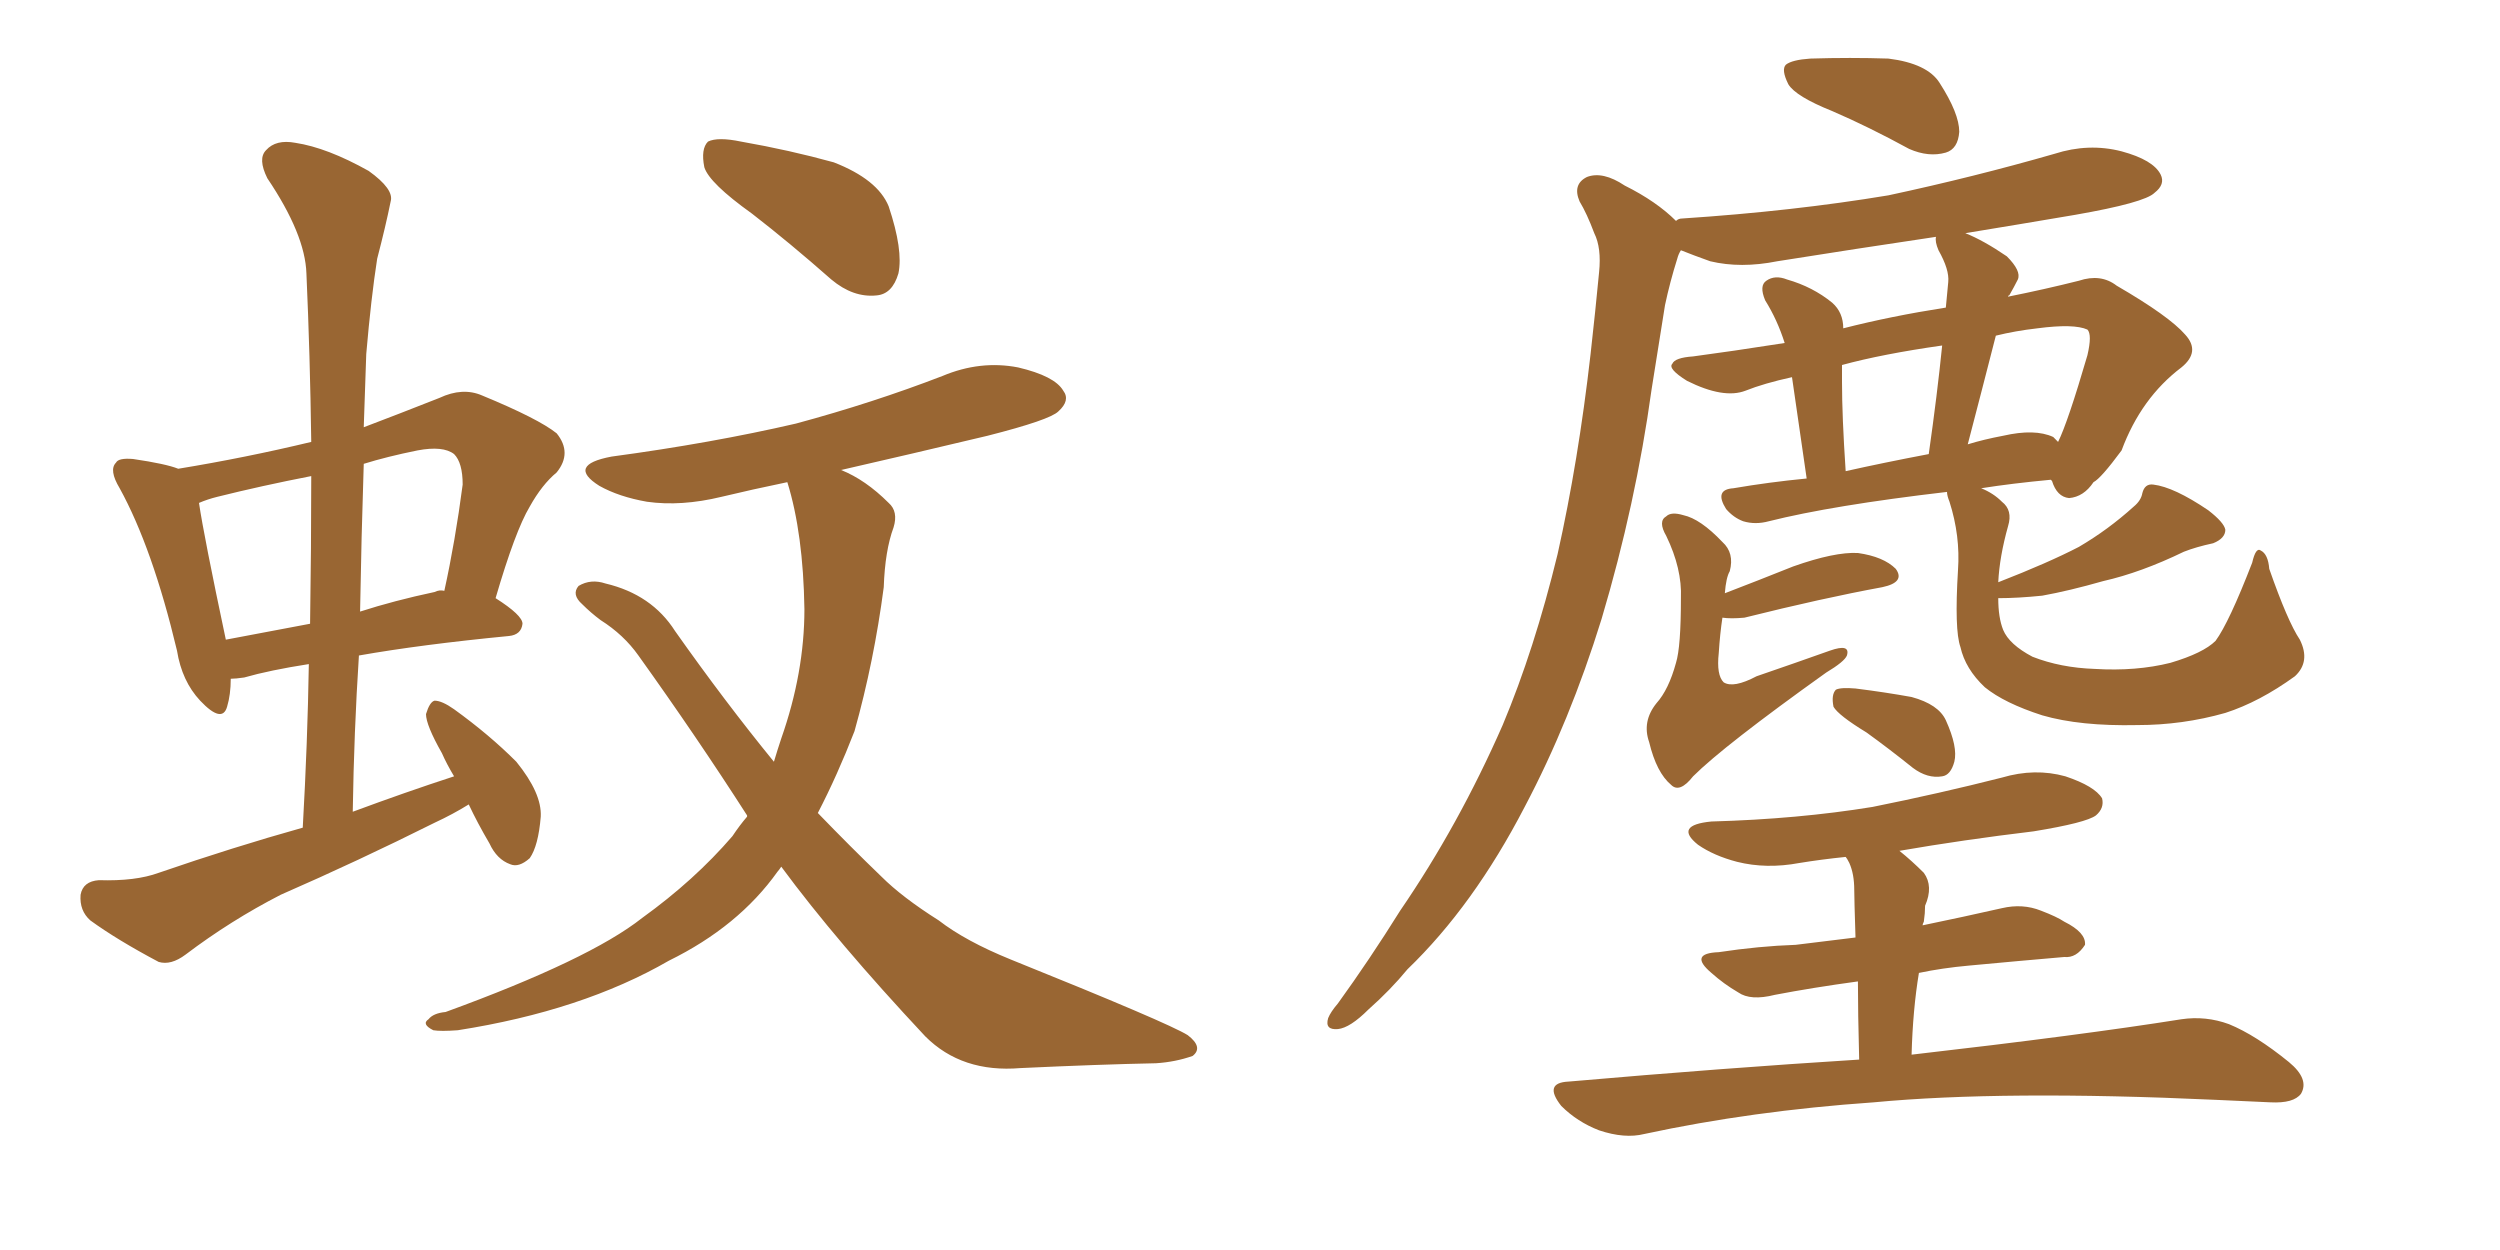 <svg xmlns="http://www.w3.org/2000/svg" xmlns:xlink="http://www.w3.org/1999/xlink" width="300" height="150"><path fill="#996633" padding="10" d="M56.25 96.53L56.25 96.53Q54.35 97.71 52.15 98.73L52.15 98.73Q43.07 103.27 33.69 107.37L33.69 107.37Q27.69 110.45 22.27 114.55L22.27 114.55Q20.51 115.87 19.04 115.43L19.04 115.43Q14.06 112.79 10.84 110.45L10.84 110.45Q9.52 109.28 9.67 107.37L9.67 107.37Q9.96 105.76 11.87 105.62L11.87 105.62Q16.26 105.76 19.04 104.74L19.04 104.74Q27.98 101.66 36.33 99.32L36.33 99.32Q36.91 89.06 37.06 79.69L37.06 79.69Q32.37 80.42 29.30 81.30L29.30 81.30Q28.27 81.45 27.69 81.45L27.69 81.45Q27.69 83.35 27.25 84.81L27.25 84.81Q26.66 86.87 24.02 84.08L24.02 84.08Q21.83 81.74 21.24 78.08L21.24 78.08Q18.31 65.77 14.36 58.59L14.36 58.59Q13.04 56.40 13.92 55.52L13.92 55.52Q14.21 54.93 15.97 55.08L15.97 55.08Q19.92 55.66 21.39 56.25L21.39 56.25Q29.44 54.93 37.35 53.03L37.35 53.03Q37.21 42.63 36.77 32.81L36.77 32.81Q36.62 28.13 32.08 21.39L32.08 21.39Q30.91 19.04 31.93 18.02L31.93 18.02Q33.11 16.70 35.45 17.14L35.45 17.14Q39.26 17.72 44.24 20.51L44.24 20.51Q47.31 22.71 46.88 24.17L46.88 24.17Q46.29 27.10 45.26 31.05L45.26 31.05Q44.53 35.74 43.95 42.48L43.95 42.48Q43.80 46.73 43.65 51.27L43.65 51.27Q47.90 49.66 52.73 47.75L52.73 47.75Q55.52 46.44 57.86 47.46L57.86 47.46Q64.60 50.24 66.80 52.00L66.80 52.00Q68.70 54.35 66.80 56.69L66.80 56.69Q65.04 58.15 63.57 60.79L63.57 60.79Q61.82 63.72 59.47 71.78L59.47 71.78Q62.70 73.83 62.70 74.85L62.70 74.85Q62.55 76.17 61.08 76.32L61.08 76.32Q50.54 77.34 43.07 78.66L43.07 78.66Q42.48 87.74 42.33 97.41L42.33 97.41Q48.63 95.07 54.49 93.16L54.49 93.16Q53.61 91.70 53.03 90.38L53.03 90.38Q51.12 87.01 51.12 85.69L51.12 85.69Q51.56 84.23 52.15 84.08L52.15 84.08Q53.03 84.08 54.49 85.11L54.49 85.11Q58.74 88.18 61.96 91.41L61.96 91.41Q65.04 95.21 64.89 98.00L64.89 98.00Q64.60 101.51 63.57 102.98L63.57 102.98Q62.26 104.15 61.23 103.71L61.23 103.71Q59.62 103.13 58.74 101.22L58.74 101.22Q57.28 98.73 56.25 96.53ZM37.21 74.85L37.21 74.85Q37.35 65.63 37.35 57.13L37.35 57.13Q31.35 58.30 26.07 59.62L26.07 59.62Q24.90 59.91 23.88 60.35L23.88 60.35Q24.46 64.31 27.10 76.76L27.10 76.76Q31.79 75.88 37.21 74.85ZM43.65 55.66L43.65 55.66Q43.36 64.45 43.21 73.39L43.21 73.39Q47.31 72.07 52.15 71.04L52.15 71.04Q52.73 70.75 53.32 70.90L53.32 70.90Q54.64 64.89 55.52 58.15L55.52 58.15Q55.52 55.52 54.49 54.49L54.49 54.49Q53.17 53.47 50.10 54.05L50.10 54.05Q46.44 54.79 43.65 55.66ZM90.23 25.63L90.23 25.63Q85.11 21.97 84.52 20.07L84.52 20.07Q84.08 17.87 84.96 16.99L84.96 16.99Q86.13 16.41 88.92 16.99L88.92 16.99Q94.78 18.02 100.05 19.48L100.05 19.48Q105.32 21.53 106.64 24.76L106.64 24.76Q108.40 30.03 107.81 32.81L107.81 32.81Q107.08 35.30 105.18 35.45L105.18 35.45Q102.39 35.74 99.76 33.54L99.76 33.54Q94.78 29.15 90.23 25.63ZM93.75 104.00L93.75 104.00L93.75 104.00Q93.46 104.44 93.31 104.59L93.31 104.59Q88.62 111.18 80.27 115.28L80.27 115.28Q69.87 121.29 54.93 123.63L54.93 123.63Q52.88 123.78 52.00 123.63L52.00 123.63Q50.54 122.90 51.42 122.31L51.42 122.31Q52.00 121.58 53.47 121.44L53.47 121.44Q70.75 115.14 77.05 110.16L77.05 110.16Q83.35 105.62 87.89 100.34L87.89 100.34Q88.77 99.02 89.65 98.00L89.65 98.00Q89.65 97.85 89.65 97.85L89.65 97.85Q83.64 88.48 76.61 78.66L76.61 78.66Q74.85 76.17 72.07 74.41L72.07 74.41Q70.90 73.54 69.87 72.51L69.87 72.51Q68.55 71.34 69.43 70.31L69.43 70.31Q70.90 69.43 72.66 70.02L72.66 70.02Q78.22 71.34 81.01 75.73L81.01 75.73Q87.01 84.23 92.87 91.41L92.87 91.41Q93.31 89.94 93.75 88.62L93.75 88.62Q96.53 80.71 96.53 73.10L96.53 73.10Q96.39 64.01 94.48 57.86L94.48 57.86Q90.23 58.74 86.57 59.62L86.57 59.62Q81.74 60.79 77.64 60.21L77.64 60.21Q74.27 59.62 71.92 58.30L71.92 58.30Q67.97 55.81 73.39 54.79L73.39 54.79Q85.40 53.17 95.51 50.83L95.51 50.83Q104.74 48.34 113.09 45.12L113.09 45.12Q117.63 43.21 122.17 44.09L122.17 44.09Q126.56 45.12 127.59 46.88L127.59 46.88Q128.47 48.05 127.00 49.37L127.00 49.37Q125.98 50.39 118.51 52.29L118.51 52.29Q109.28 54.49 100.93 56.40L100.93 56.40Q103.86 57.57 106.64 60.35L106.64 60.35Q107.81 61.38 107.23 63.28L107.23 63.28Q106.20 66.06 106.05 70.46L106.05 70.46Q104.88 79.39 102.54 87.74L102.54 87.74Q100.49 93.02 98.14 97.56L98.14 97.56Q102.10 101.66 105.76 105.18L105.76 105.18Q108.25 107.67 112.65 110.45L112.65 110.45Q115.87 112.94 121.29 115.14L121.29 115.14Q140.19 122.75 142.53 124.22L142.53 124.22Q144.43 125.68 143.12 126.71L143.12 126.71Q141.06 127.44 138.72 127.59L138.72 127.59Q131.84 127.73 122.46 128.17L122.46 128.17Q115.43 128.76 111.04 124.37L111.04 124.37Q100.34 112.94 93.75 104.00ZM219.87 13.33L219.87 13.33Q215.48 11.57 214.60 10.11L214.60 10.11Q213.72 8.35 214.31 7.76L214.31 7.76Q215.04 7.18 217.24 7.03L217.24 7.03Q222.07 6.88 226.61 7.03L226.61 7.03Q231.30 7.62 232.76 9.96L232.76 9.96Q235.11 13.62 235.11 15.82L235.11 15.82Q234.96 17.87 233.50 18.31L233.50 18.31Q231.45 18.90 229.10 17.87L229.10 17.87Q224.27 15.23 219.87 13.33ZM206.98 71.19L206.98 71.19Q210.79 69.73 215.19 67.97L215.19 67.97Q220.17 66.21 222.95 66.36L222.95 66.36Q226.03 66.80 227.49 68.26L227.49 68.26Q228.66 69.87 225.88 70.46L225.88 70.46Q218.70 71.78 209.33 74.12L209.33 74.12Q207.71 74.27 206.69 74.12L206.69 74.12Q206.40 76.03 206.25 78.37L206.25 78.37Q205.96 81.01 206.84 81.88L206.84 81.88Q208.01 82.62 210.79 81.15L210.79 81.15Q215.48 79.54 219.58 78.08L219.58 78.08Q222.07 77.20 221.63 78.66L221.63 78.66Q221.34 79.39 219.14 80.71L219.14 80.71Q206.84 89.50 203.17 93.16L203.17 93.16Q201.56 95.21 200.54 94.19L200.54 94.19Q198.78 92.72 197.90 89.06L197.90 89.06Q197.02 86.57 198.78 84.38L198.78 84.38Q200.24 82.76 201.12 79.54L201.12 79.54Q201.71 77.64 201.71 71.78L201.71 71.78Q201.86 68.26 199.95 64.31L199.95 64.31Q198.93 62.55 199.95 61.96L199.95 61.96Q200.54 61.38 202.00 61.82L202.00 61.82Q204.05 62.26 206.69 65.04L206.69 65.04Q208.15 66.36 207.57 68.55L207.57 68.55Q207.13 69.29 206.98 71.19ZM275.98 76.76L275.98 76.76Q277.29 79.39 275.39 81.15L275.39 81.15Q271.14 84.23 267.04 85.55L267.04 85.55Q261.91 87.01 256.49 87.01L256.49 87.01Q249.61 87.16 245.07 85.84L245.07 85.84Q240.53 84.38 238.18 82.47L238.18 82.47Q235.84 80.27 235.25 77.64L235.25 77.64Q234.52 75.59 234.96 68.41L234.96 68.41Q235.25 64.31 233.94 60.21L233.94 60.21Q233.64 59.47 233.64 59.03L233.64 59.03Q219.87 60.64 212.26 62.55L212.26 62.55Q210.64 62.99 209.18 62.55L209.18 62.55Q208.01 62.11 207.13 61.08L207.13 61.08Q205.66 58.74 208.01 58.59L208.01 58.59Q212.26 57.86 216.80 57.42L216.80 57.42Q215.63 49.22 215.04 45.26L215.04 45.26Q211.67 46.00 209.47 46.88L209.47 46.88Q206.84 47.90 202.44 45.70L202.44 45.70Q200.10 44.24 200.68 43.65L200.68 43.65Q200.98 42.92 203.17 42.77L203.17 42.77Q207.57 42.19 214.16 41.16L214.16 41.16Q213.28 38.38 211.82 36.04L211.82 36.04Q211.08 34.28 211.96 33.69L211.96 33.69Q212.99 32.96 214.45 33.54L214.45 33.54Q217.53 34.42 219.87 36.33L219.87 36.33Q221.19 37.50 221.19 39.40L221.19 39.40Q226.90 37.94 233.50 36.91L233.50 36.91Q233.64 35.30 233.79 33.84L233.79 33.84Q233.94 32.37 232.62 30.03L232.62 30.03Q232.18 29.00 232.32 28.42L232.32 28.42Q222.51 29.88 213.28 31.35L213.28 31.35Q208.89 32.23 205.22 31.35L205.22 31.35Q203.17 30.62 201.71 30.03L201.71 30.03Q201.42 30.47 201.27 31.05L201.27 31.05Q200.39 33.84 199.80 36.62L199.80 36.62Q199.07 41.31 198.19 46.73L198.19 46.73Q196.29 60.50 192.19 74.27L192.19 74.27Q188.38 86.57 182.96 96.83L182.96 96.83Q176.81 108.69 168.90 116.31L168.90 116.31Q166.85 118.80 164.21 121.14L164.21 121.14Q162.01 123.34 160.55 123.49L160.55 123.49Q158.94 123.63 159.38 122.17L159.38 122.17Q159.67 121.44 160.55 120.41L160.55 120.41Q164.36 115.14 168.02 109.28L168.02 109.28Q175.05 99.02 180.32 87.01L180.32 87.01Q184.13 77.93 186.91 66.50L186.91 66.50Q189.40 55.37 190.87 42.48L190.87 42.48Q191.46 37.21 191.89 32.67L191.89 32.67Q192.19 29.74 191.31 27.98L191.31 27.98Q190.43 25.63 189.55 24.17L189.55 24.17Q188.67 22.12 190.43 21.24L190.43 21.24Q192.33 20.51 194.97 22.27L194.97 22.27Q198.78 24.17 201.12 26.51L201.12 26.51Q201.42 26.22 201.86 26.22L201.86 26.22Q215.19 25.34 226.61 23.44L226.61 23.44Q236.87 21.24 246.53 18.46L246.53 18.46Q250.63 17.14 254.59 18.16L254.59 18.16Q258.40 19.19 259.28 20.95L259.28 20.95Q259.86 22.12 258.54 23.14L258.54 23.14Q257.37 24.32 249.02 25.78L249.02 25.78Q242.14 26.95 235.84 27.98L235.84 27.98Q238.04 28.86 240.82 30.76L240.82 30.76Q242.58 32.52 242.14 33.54L242.14 33.54Q241.70 34.42 241.11 35.45L241.11 35.45Q240.97 35.45 240.97 35.60L240.97 35.60Q245.36 34.72 249.46 33.69L249.46 33.69Q252.10 32.81 254.00 34.28L254.00 34.28Q260.30 37.94 262.21 40.14L262.21 40.14Q264.11 42.19 261.77 44.09L261.77 44.09Q256.93 47.75 254.59 54.05L254.59 54.05Q252.10 57.42 251.22 57.86L251.22 57.86Q250.05 59.62 248.29 59.77L248.29 59.77Q246.83 59.62 246.24 57.71L246.24 57.71Q246.09 57.57 246.09 57.57L246.09 57.57Q241.41 58.01 237.74 58.59L237.74 58.59Q239.21 59.18 240.23 60.21L240.23 60.21Q241.55 61.23 240.97 63.13L240.97 63.13Q239.94 66.80 239.79 69.87L239.79 69.87Q245.80 67.53 249.46 65.63L249.46 65.63Q252.98 63.57 256.05 60.79L256.05 60.79Q256.93 60.06 257.08 59.18L257.08 59.18Q257.37 58.01 258.40 58.15L258.40 58.15Q260.89 58.45 264.99 61.23L264.99 61.23Q266.89 62.70 267.04 63.57L267.04 63.57Q267.04 64.60 265.58 65.19L265.58 65.19Q263.53 65.63 262.06 66.21L262.06 66.21Q256.93 68.70 252.39 69.73L252.39 69.73Q248.29 70.90 245.07 71.48L245.07 71.48Q242.14 71.78 239.79 71.78L239.79 71.78Q239.79 74.12 240.38 75.59L240.38 75.59Q241.11 77.34 243.90 78.81L243.90 78.81Q247.27 80.13 251.37 80.27L251.37 80.27Q256.35 80.57 260.45 79.54L260.45 79.54Q264.40 78.37 265.87 76.90L265.87 76.90Q267.48 74.71 270.26 67.53L270.26 67.53Q270.70 65.63 271.29 66.06L271.29 66.06Q272.17 66.50 272.31 68.26L272.31 68.26Q274.51 74.56 275.98 76.76ZM231.45 54.49L231.45 54.49Q232.47 47.31 233.06 41.46L233.06 41.46Q225.88 42.48 221.04 43.80L221.04 43.80Q221.04 44.82 221.04 45.85L221.04 45.85Q221.04 49.95 221.48 56.54L221.48 56.54Q226.03 55.52 231.45 54.49ZM239.50 40.28L239.50 40.28Q237.89 46.58 236.13 53.32L236.13 53.32Q238.04 52.73 240.38 52.29L240.38 52.29Q244.19 51.42 246.39 52.44L246.39 52.44Q246.83 52.88 246.97 53.03L246.97 53.03Q248.14 50.68 250.49 42.63L250.49 42.63Q251.07 40.14 250.49 39.55L250.49 39.55Q248.88 38.82 244.48 39.40L244.48 39.40Q241.85 39.70 239.50 40.28ZM223.97 87.89L223.97 87.89Q220.61 85.84 220.02 84.81L220.02 84.81Q219.73 83.35 220.31 82.76L220.31 82.76Q220.90 82.47 222.66 82.62L222.66 82.62Q226.17 83.06 229.39 83.64L229.39 83.64Q232.62 84.52 233.50 86.43L233.50 86.43Q234.96 89.65 234.52 91.41L234.52 91.41Q234.08 93.02 233.06 93.16L233.06 93.16Q231.30 93.46 229.54 92.14L229.54 92.14Q226.61 89.79 223.97 87.89ZM223.10 127.15L223.10 127.15L223.10 127.15Q222.95 121.44 222.95 117.77L222.95 117.77Q217.53 118.51 212.99 119.38L212.99 119.38Q210.06 120.12 208.59 119.09L208.59 119.09Q206.84 118.07 205.37 116.75L205.37 116.75Q202.59 114.40 206.25 114.26L206.25 114.26Q211.08 113.53 215.48 113.38L215.48 113.38Q218.99 112.94 222.66 112.50L222.66 112.50Q222.51 107.81 222.51 106.79L222.51 106.79Q222.51 104.88 221.92 103.56L221.92 103.56Q221.63 102.98 221.48 102.83L221.48 102.83Q218.55 103.13 215.92 103.56L215.92 103.56Q211.96 104.30 208.45 103.42L208.45 103.42Q205.66 102.69 203.76 101.37L203.76 101.37Q200.83 99.02 205.37 98.58L205.37 98.58Q215.77 98.29 224.71 96.83L224.71 96.83Q232.76 95.21 240.23 93.31L240.23 93.31Q244.19 92.14 247.85 93.16L247.85 93.16Q251.37 94.34 252.25 95.80L252.25 95.80Q252.54 96.97 251.51 97.85L251.51 97.85Q250.34 98.73 244.04 99.76L244.04 99.76Q235.55 100.78 227.93 102.10L227.93 102.10Q229.39 103.27 230.86 104.74L230.86 104.74Q232.03 106.35 231.01 108.69L231.01 108.69Q231.01 109.57 230.86 110.60L230.86 110.60Q230.71 110.89 230.71 111.04L230.71 111.04Q235.69 110.01 240.23 108.98L240.23 108.98Q242.72 108.40 244.92 109.28L244.92 109.28Q246.83 110.01 247.71 110.60L247.71 110.60Q250.34 111.91 250.20 113.38L250.20 113.38Q249.17 114.99 247.71 114.84L247.71 114.84Q242.58 115.28 236.28 115.87L236.28 115.87Q233.06 116.16 230.27 116.75L230.27 116.75Q229.54 121.14 229.39 126.56L229.39 126.56Q249.76 124.22 261.77 122.31L261.77 122.31Q264.70 121.88 267.48 122.90L267.48 122.90Q270.70 124.22 274.66 127.44L274.66 127.44Q277.15 129.49 276.12 131.25L276.12 131.25Q275.24 132.42 272.46 132.28L272.46 132.28Q269.38 132.13 265.87 131.98L265.87 131.98Q240.38 130.81 224.85 132.28L224.85 132.28Q210.21 133.30 197.31 136.08L197.31 136.08Q194.97 136.67 191.89 135.64L191.89 135.64Q189.26 134.62 187.35 132.71L187.35 132.71Q185.16 129.93 188.23 129.79L188.23 129.79Q206.84 128.17 223.10 127.15Z"/></svg>